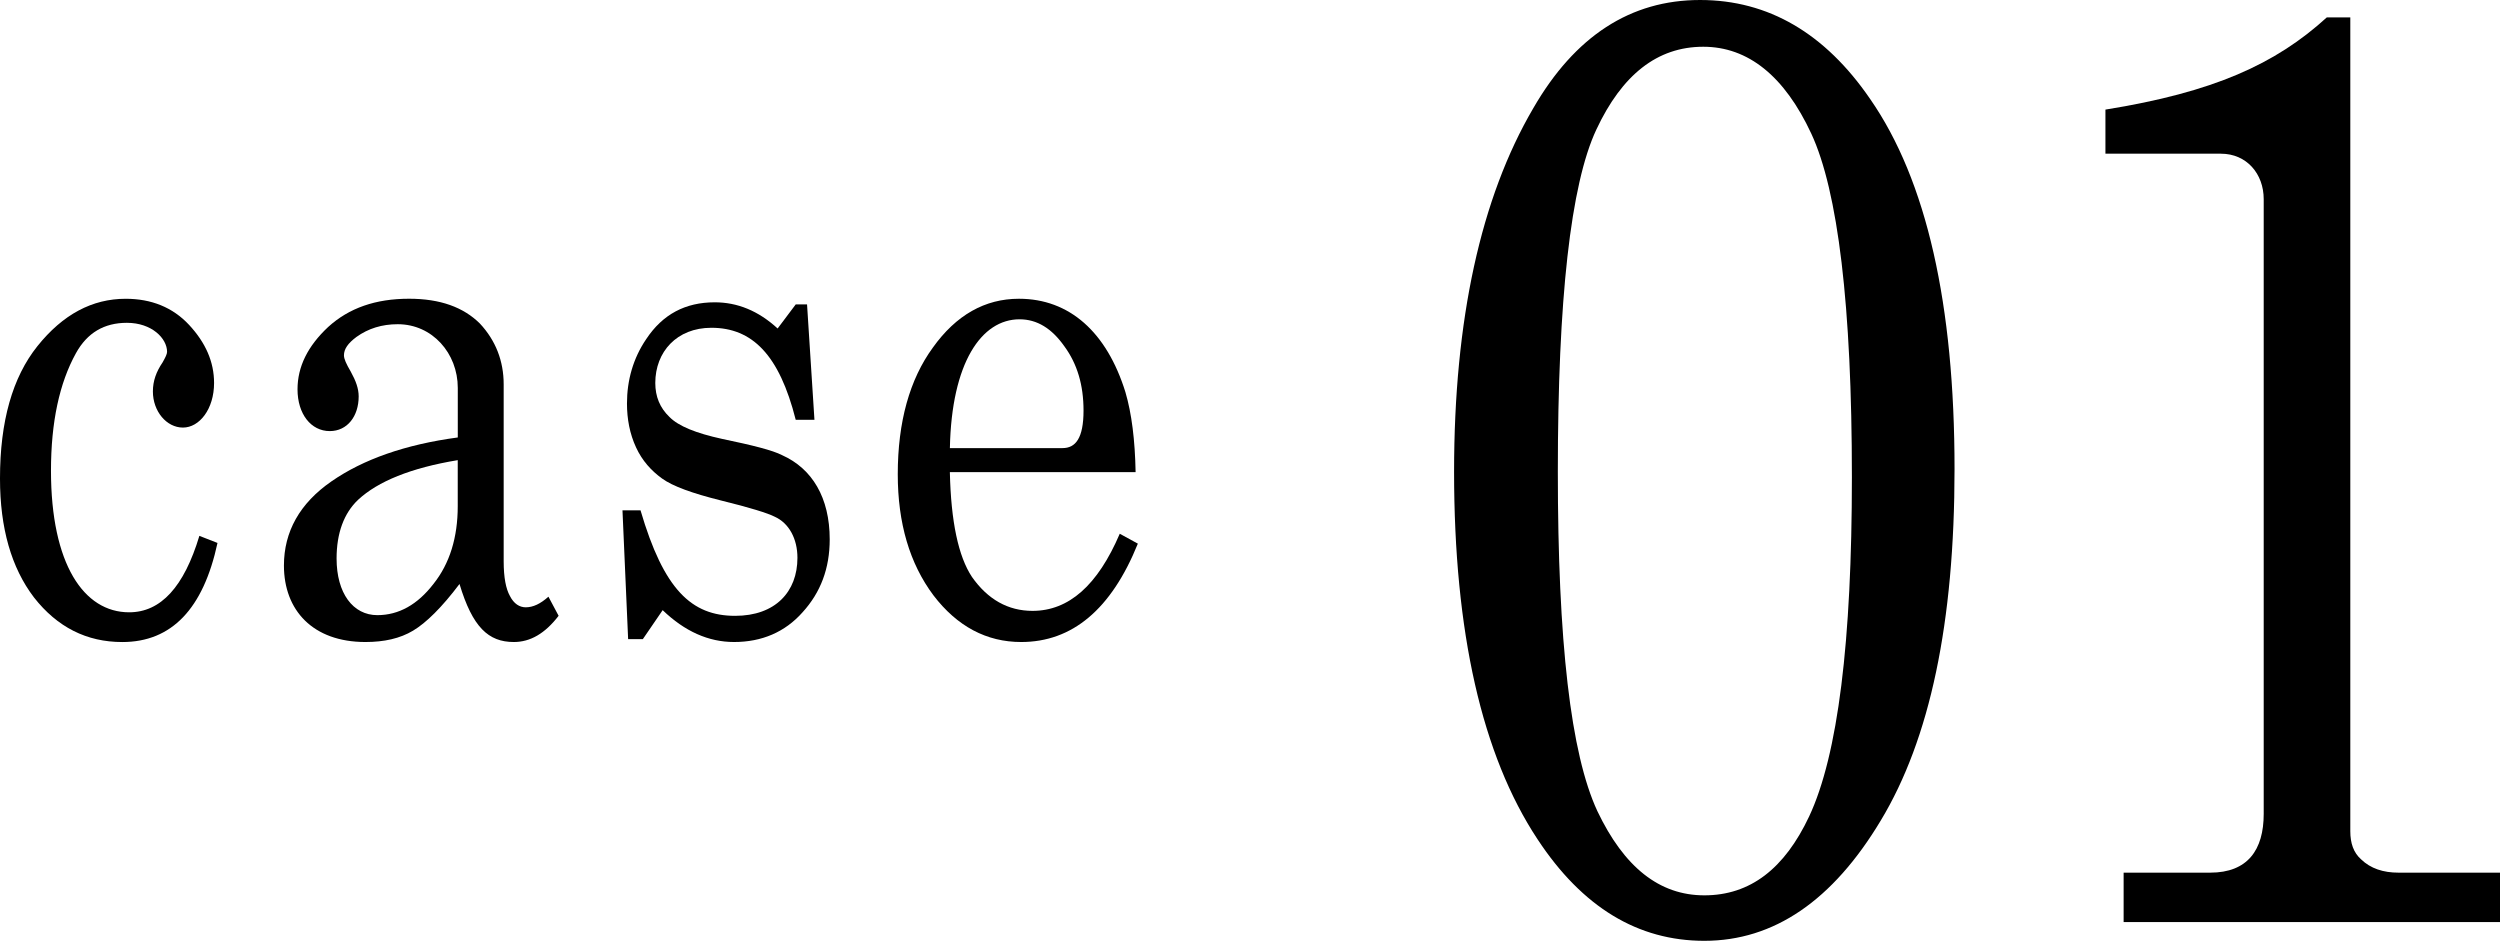 <?xml version="1.0" encoding="UTF-8"?>
<svg id="case01_top_ttl.svg" xmlns="http://www.w3.org/2000/svg" width="101.707" height="38.274" version="1.1" viewBox="0 0 101.707 38.274">
  <g id="case01_top_ttl">
    <path d="M8.848,22.089c-.576,2.678-1.865,4.031-3.871,4.031-1.451,0-2.648-.605-3.594-1.814-.922-1.209-1.383-2.822-1.383-4.837,0-2.332.508-4.117,1.521-5.385,1.037-1.296,2.234-1.929,3.594-1.929,1.037,0,1.912.346,2.58,1.065.668.72,1.014,1.497,1.014,2.361,0,1.065-.598,1.814-1.266,1.814s-1.223-.662-1.223-1.469c0-.432.139-.806.393-1.18.115-.202.184-.345.184-.432,0-.547-.621-1.181-1.635-1.181-.922,0-1.613.403-2.074,1.238-.668,1.209-1.014,2.793-1.014,4.78,0,3.801,1.336,5.759,3.18,5.759,1.289,0,2.234-1.037,2.857-3.11l.736.288Z" fill="#000" stroke-width="0"/>
    <path d="M22.725,25.054c-.553.72-1.152,1.065-1.82,1.065-1.037,0-1.682-.605-2.211-2.361-.715.95-1.359,1.584-1.891,1.9-.529.317-1.174.461-1.936.461-2.143,0-3.316-1.296-3.316-3.11,0-1.382.645-2.534,1.936-3.427,1.289-.893,2.994-1.497,5.137-1.785v-2.015c0-1.411-1.037-2.592-2.441-2.592-.646,0-1.199.173-1.682.518-.346.259-.508.49-.508.749,0,.144.092.346.277.662.207.374.322.691.322,1.008,0,.806-.461,1.411-1.176,1.411-.76,0-1.312-.691-1.312-1.699,0-.921.414-1.756,1.244-2.534.852-.777,1.936-1.152,3.295-1.152,1.268,0,2.211.346,2.879,1.008.646.691.969,1.526.969,2.476v7.198c0,.662.092,1.123.254,1.411.16.317.391.461.645.461.299,0,.6-.144.922-.432l.414.777ZM18.623,18.72c-1.912.317-3.248.864-4.055,1.613-.576.547-.875,1.353-.875,2.39,0,1.411.668,2.303,1.658,2.303.875,0,1.637-.432,2.281-1.267.668-.835.99-1.9.99-3.167v-1.872Z" fill="#000" stroke-width="0"/>
    <path d="M26.059,20.764c.945,3.225,2.074,4.29,3.848,4.29,1.637,0,2.535-.979,2.535-2.361,0-.778-.346-1.411-.922-1.67-.277-.144-1.014-.374-2.189-.662-1.152-.288-1.959-.576-2.396-.893-.438-.317-.807-.72-1.059-1.267-.254-.547-.369-1.152-.369-1.785,0-.95.254-1.843.783-2.62.668-1.008,1.59-1.497,2.787-1.497.922,0,1.775.345,2.559,1.065l.736-.979h.461l.301,4.693h-.762c-.668-2.649-1.773-3.743-3.432-3.743-1.406,0-2.281.979-2.281,2.246,0,.547.184,1.008.576,1.382.367.374,1.082.662,2.143.893,1.244.259,2.051.461,2.441.662,1.223.547,1.936,1.728,1.936,3.426,0,1.181-.369,2.159-1.105,2.966-.715.806-1.658,1.209-2.787,1.209-1.037,0-2.006-.432-2.904-1.296l-.807,1.18h-.598l-.23-5.24h.736Z" fill="#000" stroke-width="0"/>
    <path d="M38.643,19.209c.045,2.016.346,3.427.898,4.261.645.921,1.475,1.382,2.465,1.382,1.475,0,2.65-1.037,3.549-3.138l.736.403c-1.082,2.678-2.672,4.002-4.746,4.002-1.404,0-2.604-.633-3.57-1.9-.969-1.296-1.451-2.937-1.451-4.924,0-2.131.482-3.858,1.428-5.154.945-1.324,2.119-1.987,3.502-1.987,2.051,0,3.572,1.354,4.332,3.801.254.864.391,1.958.414,3.254h-7.557ZM43.227,18.23c.531,0,.854-.403.854-1.526,0-1.037-.254-1.9-.783-2.62-.508-.72-1.105-1.094-1.82-1.094-1.545,0-2.766,1.756-2.834,5.24h4.584Z" fill="#000" stroke-width="0"/>
  </g>
  <g id="case01_top_ttl-2" data-name="case01_top_ttl">
    <path d="M76.08,4.023c2.305,3.316,3.436,8.373,3.436,15.06,0,6.252-1,10.982-3.002,14.299-1.957,3.262-4.35,4.893-7.178,4.893-2.697,0-4.959-1.359-6.785-4.132-2.264-3.425-3.395-8.427-3.395-14.951,0-6.198,1.088-11.145,3.221-14.788,1.695-2.936,3.957-4.404,6.785-4.404,2.785,0,5.09,1.359,6.918,4.023ZM64.943,5.273c-1.045,2.229-1.566,6.905-1.566,13.918,0,6.905.521,11.471,1.609,13.809,1.088,2.283,2.523,3.425,4.35,3.425,1.871,0,3.264-1.087,4.264-3.208,1.174-2.501,1.74-7.122,1.74-13.809,0-6.959-.566-11.635-1.652-13.972-1.088-2.338-2.568-3.534-4.395-3.534-1.871,0-3.307,1.142-4.35,3.371Z" fill="#000" stroke-width="0"/>
    <path d="M95.617.707v33.109c0,.489.131.87.436,1.142.391.38.912.544,1.521.544h4.133v2.011h-15.312v-2.011h3.523c1.523,0,2.176-.924,2.176-2.392V8.101c0-1.033-.697-1.848-1.74-1.848h-4.699v-1.794c4.395-.707,6.918-1.848,9.006-3.751h.957Z" fill="#000" stroke-width="0"/>
  </g>
</svg>